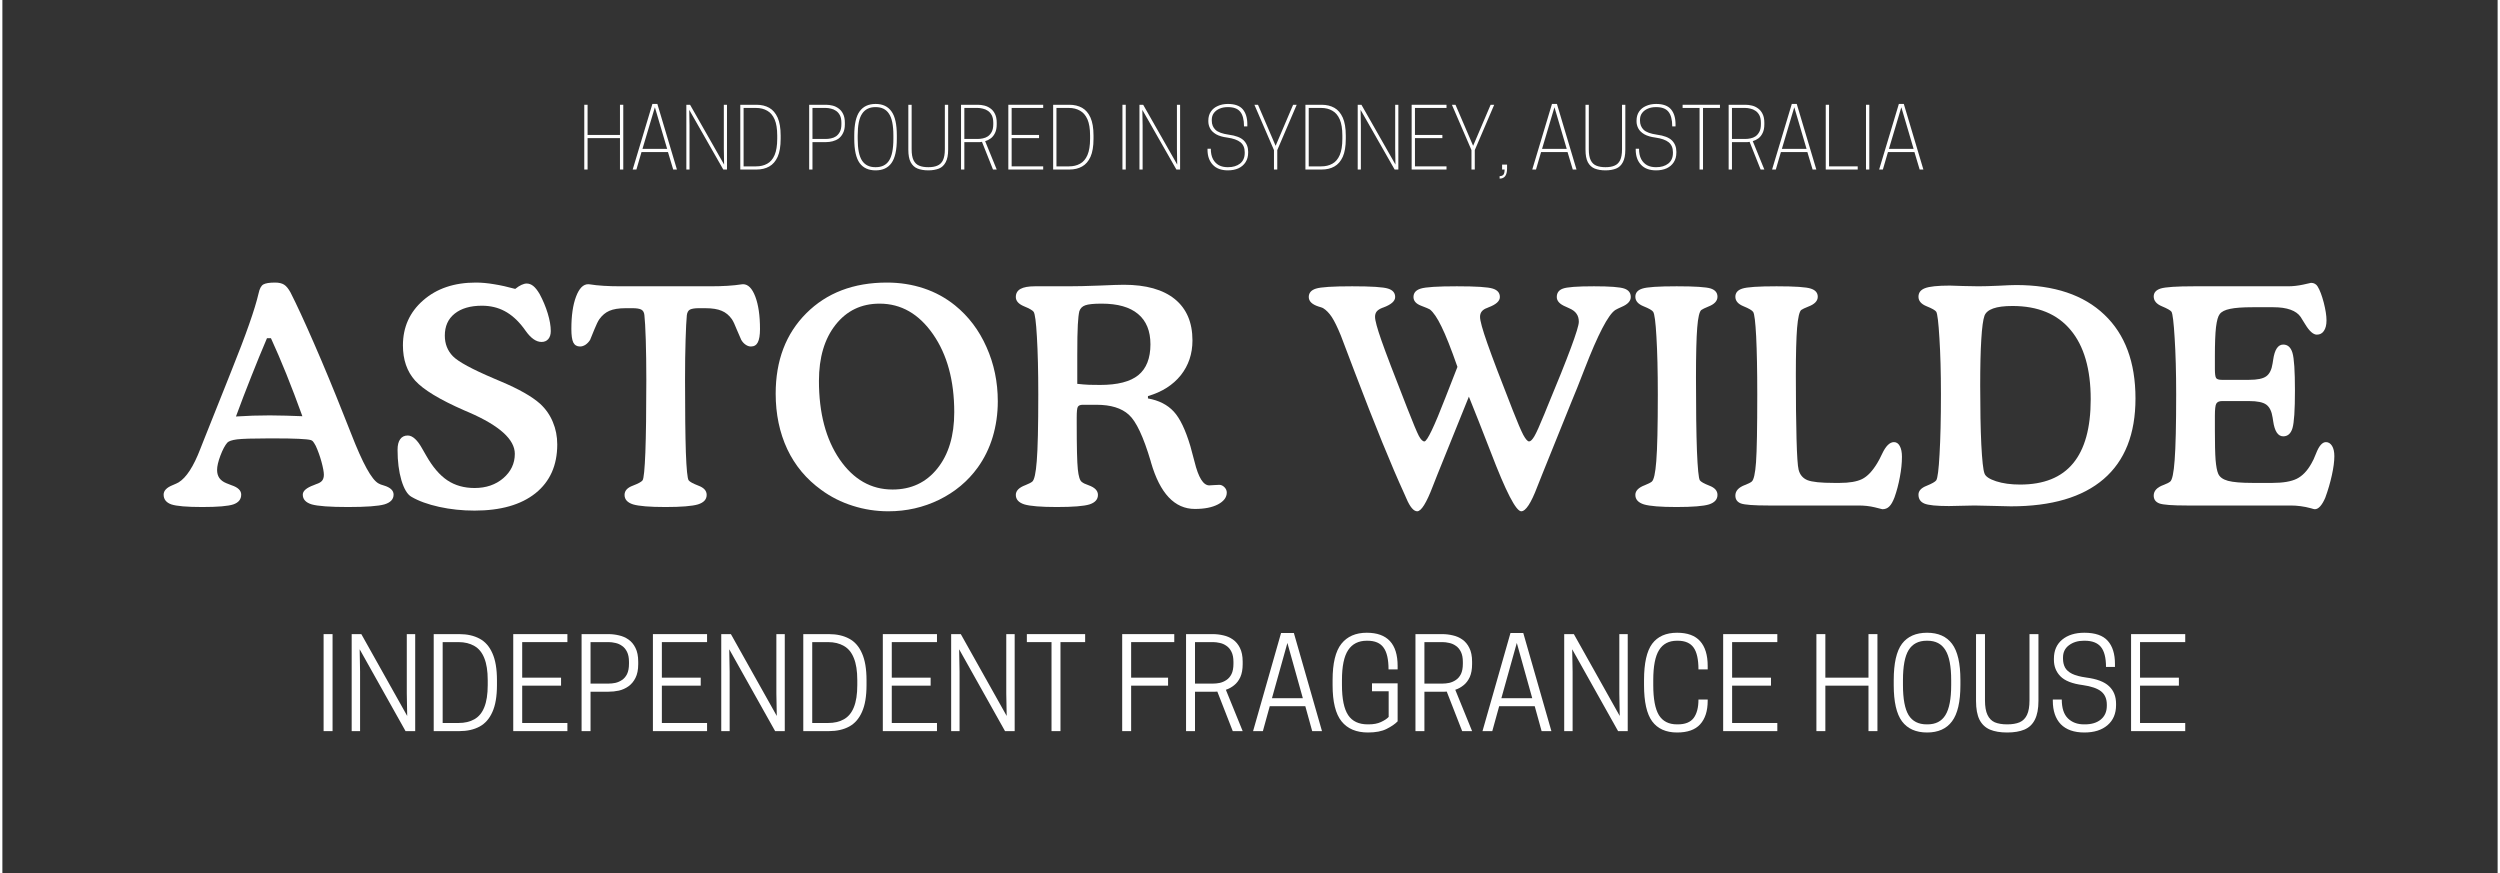 <svg version="1.0" preserveAspectRatio="xMidYMid meet" height="132" viewBox="0 0 282.96 99" zoomAndPan="magnify" width="378" xmlns:xlink="http://www.w3.org/1999/xlink" xmlns="http://www.w3.org/2000/svg"><rect x="0" y="0" width="282.96" height="99" fill="#333333" stroke="none"/><defs><g></g></defs><g fill-opacity="1" fill="#ffffff"><g transform="translate(18.582, 57.324)"><g><path d="M 15.438 -10.125 C 14.82 -11.832 14.219 -13.422 13.625 -14.891 C 13.031 -16.367 12.445 -17.727 11.875 -18.969 L 11.422 -18.969 C 10.816 -17.551 10.223 -16.102 9.641 -14.625 C 9.055 -13.156 8.477 -11.645 7.906 -10.094 C 8.539 -10.133 9.172 -10.164 9.797 -10.188 C 10.43 -10.207 11.078 -10.219 11.734 -10.219 C 12.359 -10.219 12.984 -10.207 13.609 -10.188 C 14.234 -10.176 14.844 -10.156 15.438 -10.125 Z M 6.766 -13.703 C 6.898 -14.055 7.102 -14.566 7.375 -15.234 C 9.039 -19.367 10.07 -22.305 10.469 -24.047 C 10.582 -24.578 10.758 -24.914 11 -25.062 C 11.25 -25.207 11.695 -25.281 12.344 -25.281 C 12.77 -25.281 13.109 -25.203 13.359 -25.047 C 13.609 -24.891 13.852 -24.594 14.094 -24.156 C 14.758 -22.852 15.645 -20.938 16.75 -18.406 C 17.852 -15.883 18.988 -13.145 20.156 -10.188 C 20.352 -9.695 20.625 -9.016 20.969 -8.141 C 22.27 -4.785 23.305 -2.906 24.078 -2.5 C 24.191 -2.426 24.395 -2.348 24.688 -2.266 C 25.414 -2.047 25.781 -1.703 25.781 -1.234 C 25.781 -0.703 25.43 -0.332 24.734 -0.125 C 24.047 0.07 22.672 0.172 20.609 0.172 C 18.555 0.172 17.188 0.07 16.5 -0.125 C 15.82 -0.332 15.484 -0.703 15.484 -1.234 C 15.484 -1.648 15.898 -2.008 16.734 -2.312 C 16.859 -2.352 16.945 -2.391 17 -2.422 C 17.32 -2.523 17.547 -2.656 17.672 -2.812 C 17.805 -2.977 17.875 -3.203 17.875 -3.484 C 17.875 -3.797 17.785 -4.281 17.609 -4.938 C 17.43 -5.594 17.211 -6.203 16.953 -6.766 C 16.805 -7.035 16.695 -7.207 16.625 -7.281 C 16.551 -7.352 16.473 -7.398 16.391 -7.422 C 16.172 -7.484 15.711 -7.531 15.016 -7.562 C 14.316 -7.594 13.438 -7.609 12.375 -7.609 L 11.531 -7.609 C 9.781 -7.609 8.613 -7.57 8.031 -7.5 C 7.457 -7.426 7.086 -7.301 6.922 -7.125 C 6.66 -6.82 6.398 -6.332 6.141 -5.656 C 5.891 -4.988 5.766 -4.445 5.766 -4.031 C 5.766 -3.676 5.848 -3.375 6.016 -3.125 C 6.191 -2.875 6.457 -2.676 6.812 -2.531 C 6.957 -2.469 7.156 -2.391 7.406 -2.297 C 8.133 -2.055 8.5 -1.703 8.5 -1.234 C 8.5 -0.703 8.203 -0.332 7.609 -0.125 C 7.023 0.07 5.852 0.172 4.094 0.172 C 2.332 0.172 1.16 0.07 0.578 -0.125 C -0.004 -0.332 -0.297 -0.703 -0.297 -1.234 C -0.297 -1.68 0.047 -2.039 0.734 -2.312 C 1.035 -2.438 1.258 -2.539 1.406 -2.625 C 2.281 -3.164 3.098 -4.426 3.859 -6.406 C 4.023 -6.844 4.16 -7.188 4.266 -7.438 Z M 6.766 -13.703"></path></g></g></g><g fill-opacity="1" fill="#ffffff"><g transform="translate(43.86, 57.324)"><g><path d="M 14.297 -24.562 C 14.555 -24.77 14.789 -24.922 15 -25.016 C 15.219 -25.117 15.414 -25.172 15.594 -25.172 C 15.863 -25.172 16.113 -25.078 16.344 -24.891 C 16.57 -24.711 16.812 -24.41 17.062 -23.984 C 17.445 -23.273 17.754 -22.539 17.984 -21.781 C 18.211 -21.031 18.328 -20.363 18.328 -19.781 C 18.328 -19.395 18.234 -19.094 18.047 -18.875 C 17.859 -18.656 17.602 -18.547 17.281 -18.547 C 16.676 -18.547 16.078 -18.961 15.484 -19.797 C 15.391 -19.93 15.305 -20.047 15.234 -20.141 C 14.578 -21.004 13.863 -21.641 13.094 -22.047 C 12.332 -22.453 11.473 -22.656 10.516 -22.656 C 9.203 -22.656 8.172 -22.352 7.422 -21.75 C 6.68 -21.156 6.312 -20.328 6.312 -19.266 C 6.312 -18.336 6.617 -17.555 7.234 -16.922 C 7.848 -16.297 9.406 -15.453 11.906 -14.391 C 12.062 -14.328 12.305 -14.223 12.641 -14.078 C 14.703 -13.211 16.195 -12.363 17.125 -11.531 C 17.758 -10.945 18.238 -10.258 18.562 -9.469 C 18.895 -8.688 19.062 -7.836 19.062 -6.922 C 19.062 -4.555 18.238 -2.711 16.594 -1.391 C 14.945 -0.078 12.645 0.578 9.688 0.578 C 8.289 0.578 6.953 0.438 5.672 0.156 C 4.398 -0.125 3.352 -0.504 2.531 -0.984 C 2.07 -1.242 1.691 -1.867 1.391 -2.859 C 1.098 -3.859 0.953 -5.008 0.953 -6.312 C 0.953 -6.844 1.051 -7.242 1.25 -7.516 C 1.445 -7.797 1.734 -7.938 2.109 -7.938 C 2.66 -7.938 3.219 -7.422 3.781 -6.391 C 3.957 -6.066 4.098 -5.82 4.203 -5.656 C 4.93 -4.375 5.727 -3.441 6.594 -2.859 C 7.469 -2.273 8.5 -1.984 9.688 -1.984 C 10.988 -1.984 12.07 -2.352 12.938 -3.094 C 13.812 -3.844 14.25 -4.766 14.25 -5.859 C 14.25 -7.484 12.523 -9.047 9.078 -10.547 C 8.848 -10.641 8.664 -10.719 8.531 -10.781 C 5.727 -12.008 3.863 -13.141 2.938 -14.172 C 2.02 -15.203 1.562 -16.531 1.562 -18.156 C 1.562 -20.227 2.328 -21.93 3.859 -23.266 C 5.391 -24.609 7.379 -25.281 9.828 -25.281 C 10.473 -25.281 11.16 -25.219 11.891 -25.094 C 12.629 -24.977 13.43 -24.801 14.297 -24.562 Z M 14.297 -24.562"></path></g></g></g><g fill-opacity="1" fill="#ffffff"><g transform="translate(63.976, 57.324)"><g><path d="M 16.344 -24.859 C 17.738 -24.859 18.906 -24.93 19.844 -25.078 C 19.938 -25.086 19.992 -25.094 20.016 -25.094 C 20.586 -25.094 21.051 -24.625 21.406 -23.688 C 21.758 -22.758 21.938 -21.535 21.938 -20.016 C 21.938 -19.316 21.852 -18.812 21.688 -18.5 C 21.531 -18.188 21.27 -18.031 20.906 -18.031 C 20.707 -18.031 20.508 -18.098 20.312 -18.234 C 20.113 -18.367 19.945 -18.551 19.812 -18.781 C 19.688 -19.039 19.516 -19.438 19.297 -19.969 C 19.086 -20.508 18.906 -20.895 18.75 -21.125 C 18.438 -21.57 18.051 -21.891 17.594 -22.078 C 17.145 -22.273 16.52 -22.375 15.719 -22.375 L 15 -22.375 C 14.539 -22.375 14.207 -22.32 14 -22.219 C 13.801 -22.113 13.68 -21.898 13.641 -21.578 C 13.586 -21.023 13.539 -20.098 13.5 -18.797 C 13.457 -17.504 13.438 -15.988 13.438 -14.25 C 13.438 -10.664 13.469 -7.922 13.531 -6.016 C 13.602 -4.117 13.707 -3.066 13.844 -2.859 C 13.969 -2.691 14.336 -2.488 14.953 -2.25 C 15.578 -2.02 15.891 -1.672 15.891 -1.203 C 15.891 -0.691 15.562 -0.332 14.906 -0.125 C 14.25 0.07 13.02 0.172 11.219 0.172 C 9.426 0.172 8.203 0.07 7.547 -0.125 C 6.898 -0.332 6.578 -0.691 6.578 -1.203 C 6.578 -1.672 6.891 -2.02 7.516 -2.25 C 8.141 -2.488 8.508 -2.691 8.625 -2.859 C 8.758 -3.066 8.863 -4.117 8.938 -6.016 C 9.008 -7.922 9.047 -10.664 9.047 -14.25 C 9.047 -15.988 9.023 -17.508 8.984 -18.812 C 8.941 -20.125 8.891 -21.051 8.828 -21.594 C 8.797 -21.906 8.676 -22.113 8.469 -22.219 C 8.27 -22.32 7.941 -22.375 7.484 -22.375 L 6.719 -22.375 C 5.926 -22.375 5.305 -22.273 4.859 -22.078 C 4.422 -21.891 4.039 -21.57 3.719 -21.125 C 3.562 -20.895 3.375 -20.508 3.156 -19.969 C 2.945 -19.438 2.785 -19.039 2.672 -18.781 C 2.535 -18.562 2.363 -18.379 2.156 -18.234 C 1.945 -18.098 1.738 -18.031 1.531 -18.031 C 1.176 -18.031 0.922 -18.18 0.766 -18.484 C 0.617 -18.797 0.547 -19.305 0.547 -20.016 C 0.547 -21.535 0.723 -22.758 1.078 -23.688 C 1.43 -24.625 1.891 -25.094 2.453 -25.094 C 2.484 -25.094 2.547 -25.086 2.641 -25.078 C 3.555 -24.93 4.711 -24.859 6.109 -24.859 Z M 16.344 -24.859"></path></g></g></g><g fill-opacity="1" fill="#ffffff"><g transform="translate(86.489, 57.324)"><g><path d="M 21.453 -10.578 C 21.453 -14.172 20.648 -17.117 19.047 -19.422 C 17.441 -21.734 15.422 -22.891 12.984 -22.891 C 10.922 -22.891 9.258 -22.094 8 -20.5 C 6.738 -18.906 6.109 -16.781 6.109 -14.125 C 6.109 -10.488 6.891 -7.523 8.453 -5.234 C 10.023 -2.953 12.023 -1.812 14.453 -1.812 C 16.566 -1.812 18.258 -2.602 19.531 -4.188 C 20.812 -5.781 21.453 -7.91 21.453 -10.578 Z M 13.984 0.656 C 12.578 0.656 11.227 0.445 9.938 0.031 C 8.645 -0.375 7.457 -0.973 6.375 -1.766 C 4.688 -2.984 3.398 -4.523 2.516 -6.391 C 1.641 -8.266 1.203 -10.363 1.203 -12.688 C 1.203 -16.445 2.359 -19.484 4.672 -21.797 C 6.992 -24.117 10.039 -25.281 13.812 -25.281 C 15.289 -25.281 16.688 -25.062 18 -24.625 C 19.312 -24.188 20.492 -23.539 21.547 -22.688 C 23.078 -21.445 24.266 -19.875 25.109 -17.969 C 25.961 -16.07 26.391 -14.02 26.391 -11.812 C 26.391 -10.395 26.195 -9.047 25.812 -7.766 C 25.426 -6.492 24.859 -5.336 24.109 -4.297 C 22.992 -2.754 21.539 -1.539 19.75 -0.656 C 17.957 0.219 16.035 0.656 13.984 0.656 Z M 13.984 0.656"></path></g></g></g><g fill-opacity="1" fill="#ffffff"><g transform="translate(114.049, 57.324)"><g><path d="M 7.844 -13.797 C 8.312 -13.742 8.758 -13.707 9.188 -13.688 C 9.625 -13.676 10.039 -13.672 10.438 -13.672 C 12.406 -13.672 13.848 -14.039 14.766 -14.781 C 15.68 -15.531 16.141 -16.695 16.141 -18.281 C 16.141 -19.789 15.672 -20.938 14.734 -21.719 C 13.805 -22.5 12.43 -22.891 10.609 -22.891 C 9.711 -22.891 9.094 -22.828 8.75 -22.703 C 8.414 -22.586 8.191 -22.363 8.078 -22.031 C 8.004 -21.727 7.945 -21.219 7.906 -20.5 C 7.863 -19.789 7.844 -18.629 7.844 -17.016 Z M 15.859 -12.406 L 15.859 -12.141 C 17.098 -11.922 18.07 -11.426 18.781 -10.656 C 19.488 -9.895 20.117 -8.582 20.672 -6.719 C 20.797 -6.289 20.953 -5.707 21.141 -4.969 C 21.578 -3.176 22.133 -2.281 22.812 -2.281 C 22.895 -2.281 23.062 -2.289 23.312 -2.312 C 23.562 -2.332 23.773 -2.344 23.953 -2.344 C 24.16 -2.344 24.352 -2.254 24.531 -2.078 C 24.707 -1.898 24.797 -1.695 24.797 -1.469 C 24.797 -0.926 24.461 -0.477 23.797 -0.125 C 23.141 0.219 22.27 0.391 21.188 0.391 C 18.883 0.391 17.223 -1.367 16.203 -4.891 L 16.172 -5.016 C 15.348 -7.797 14.52 -9.555 13.688 -10.297 C 12.863 -11.047 11.645 -11.422 10.031 -11.422 L 8.453 -11.422 C 8.18 -11.422 8 -11.344 7.906 -11.188 C 7.82 -11.039 7.781 -10.645 7.781 -10 L 7.781 -9.312 C 7.781 -6.664 7.82 -4.93 7.906 -4.109 C 7.988 -3.297 8.141 -2.816 8.359 -2.672 C 8.504 -2.547 8.758 -2.422 9.125 -2.297 C 9.832 -2.047 10.188 -1.68 10.188 -1.203 C 10.188 -0.691 9.867 -0.332 9.234 -0.125 C 8.609 0.07 7.375 0.172 5.531 0.172 C 3.727 0.172 2.5 0.07 1.844 -0.125 C 1.195 -0.332 0.875 -0.691 0.875 -1.203 C 0.875 -1.672 1.238 -2.039 1.969 -2.312 C 2.332 -2.457 2.586 -2.586 2.734 -2.703 C 2.973 -2.891 3.145 -3.672 3.25 -5.047 C 3.363 -6.422 3.422 -8.938 3.422 -12.594 C 3.422 -15.258 3.367 -17.438 3.266 -19.125 C 3.172 -20.812 3.047 -21.758 2.891 -21.969 C 2.773 -22.133 2.41 -22.344 1.797 -22.594 C 1.18 -22.852 0.875 -23.203 0.875 -23.641 C 0.875 -24.055 1.051 -24.363 1.406 -24.562 C 1.758 -24.758 2.301 -24.859 3.031 -24.859 L 6.828 -24.859 C 7.734 -24.859 8.891 -24.883 10.297 -24.938 C 11.703 -25 12.645 -25.031 13.125 -25.031 C 15.645 -25.031 17.57 -24.488 18.906 -23.406 C 20.238 -22.32 20.906 -20.758 20.906 -18.719 C 20.906 -17.195 20.461 -15.879 19.578 -14.766 C 18.691 -13.66 17.453 -12.875 15.859 -12.406 Z M 15.859 -12.406"></path></g></g></g><g fill-opacity="1" fill="#ffffff"><g transform="translate(138.91, 57.324)"><g></g></g></g><g fill-opacity="1" fill="#ffffff"><g transform="translate(148.535, 57.324)"><g><path d="M 16.469 -15.719 C 15.738 -17.812 15.133 -19.336 14.656 -20.297 C 14.188 -21.266 13.75 -21.91 13.344 -22.234 C 13.25 -22.297 12.914 -22.438 12.344 -22.656 C 11.77 -22.875 11.484 -23.203 11.484 -23.641 C 11.484 -24.109 11.754 -24.426 12.297 -24.594 C 12.836 -24.77 14.207 -24.859 16.406 -24.859 C 18.594 -24.859 19.953 -24.77 20.484 -24.594 C 21.016 -24.426 21.281 -24.109 21.281 -23.641 C 21.281 -23.18 20.848 -22.789 19.984 -22.469 C 19.93 -22.445 19.883 -22.426 19.844 -22.406 C 19.57 -22.312 19.367 -22.18 19.234 -22.016 C 19.098 -21.848 19.031 -21.641 19.031 -21.391 C 19.031 -20.961 19.305 -19.961 19.859 -18.391 C 20.41 -16.816 21.375 -14.281 22.75 -10.781 C 23.281 -9.426 23.676 -8.5 23.938 -8 C 24.207 -7.508 24.426 -7.266 24.594 -7.266 C 24.758 -7.266 24.957 -7.457 25.188 -7.844 C 25.414 -8.227 25.797 -9.07 26.328 -10.375 L 26.625 -11.109 C 29.031 -16.879 30.234 -20.117 30.234 -20.828 C 30.234 -21.203 30.145 -21.508 29.969 -21.75 C 29.801 -22 29.52 -22.207 29.125 -22.375 C 29.039 -22.414 28.914 -22.473 28.75 -22.547 C 28.07 -22.828 27.734 -23.191 27.734 -23.641 C 27.734 -24.109 27.961 -24.426 28.422 -24.594 C 28.879 -24.77 30.055 -24.859 31.953 -24.859 C 33.773 -24.859 34.926 -24.77 35.406 -24.594 C 35.883 -24.426 36.125 -24.109 36.125 -23.641 C 36.125 -23.191 35.785 -22.82 35.109 -22.531 C 34.773 -22.383 34.531 -22.266 34.375 -22.172 C 33.57 -21.648 32.406 -19.41 30.875 -15.453 C 30.281 -13.91 29.797 -12.695 29.422 -11.812 L 26.125 -3.641 C 25.977 -3.273 25.773 -2.766 25.516 -2.109 C 24.816 -0.266 24.211 0.656 23.703 0.656 C 23.109 0.656 21.957 -1.578 20.25 -6.047 C 19.25 -8.629 18.422 -10.727 17.766 -12.344 L 14.188 -3.484 C 14.062 -3.172 13.891 -2.734 13.672 -2.172 C 12.953 -0.285 12.363 0.656 11.906 0.656 C 11.5 0.656 11.086 0.164 10.672 -0.812 C 10.578 -1.051 10.5 -1.227 10.438 -1.344 C 8.969 -4.551 7.098 -9.141 4.828 -15.109 C 4.117 -16.984 3.594 -18.367 3.25 -19.266 C 2.863 -20.211 2.52 -20.914 2.219 -21.375 C 1.914 -21.832 1.582 -22.172 1.219 -22.391 C 1.113 -22.441 0.945 -22.5 0.719 -22.562 C -0.02 -22.801 -0.391 -23.16 -0.391 -23.641 C -0.391 -24.109 -0.117 -24.426 0.422 -24.594 C 0.961 -24.77 2.332 -24.859 4.531 -24.859 C 6.719 -24.859 8.078 -24.77 8.609 -24.594 C 9.141 -24.426 9.406 -24.109 9.406 -23.641 C 9.406 -23.18 8.957 -22.785 8.062 -22.453 L 7.969 -22.422 C 7.664 -22.305 7.445 -22.164 7.312 -22 C 7.188 -21.844 7.125 -21.641 7.125 -21.391 C 7.125 -20.992 7.363 -20.109 7.844 -18.734 C 8.32 -17.367 9.301 -14.801 10.781 -11.031 C 11.438 -9.352 11.875 -8.305 12.094 -7.891 C 12.32 -7.473 12.531 -7.266 12.719 -7.266 C 13.031 -7.266 13.832 -8.938 15.125 -12.281 C 15.676 -13.707 16.125 -14.852 16.469 -15.719 Z M 16.469 -15.719"></path></g></g></g><g fill-opacity="1" fill="#ffffff"><g transform="translate(184.304, 57.324)"><g><path d="M 3.422 -12.594 C 3.422 -15.258 3.367 -17.438 3.266 -19.125 C 3.172 -20.812 3.047 -21.758 2.891 -21.969 C 2.785 -22.133 2.422 -22.344 1.797 -22.594 C 1.18 -22.844 0.875 -23.203 0.875 -23.672 C 0.875 -24.117 1.133 -24.426 1.656 -24.594 C 2.176 -24.77 3.477 -24.859 5.562 -24.859 C 7.625 -24.859 8.91 -24.773 9.422 -24.609 C 9.93 -24.441 10.188 -24.129 10.188 -23.672 C 10.188 -23.191 9.832 -22.816 9.125 -22.547 C 8.758 -22.398 8.504 -22.273 8.359 -22.172 C 8.141 -22.004 7.984 -21.336 7.891 -20.172 C 7.797 -19.016 7.75 -17.117 7.75 -14.484 C 7.75 -10.961 7.785 -8.195 7.859 -6.188 C 7.941 -4.188 8.051 -3.078 8.188 -2.859 C 8.301 -2.691 8.66 -2.488 9.266 -2.25 C 9.879 -2.02 10.188 -1.672 10.188 -1.203 C 10.188 -0.691 9.867 -0.332 9.234 -0.125 C 8.609 0.07 7.375 0.172 5.531 0.172 C 3.727 0.172 2.5 0.07 1.844 -0.125 C 1.195 -0.332 0.875 -0.691 0.875 -1.203 C 0.875 -1.672 1.238 -2.039 1.969 -2.312 C 2.332 -2.457 2.586 -2.586 2.734 -2.703 C 2.973 -2.891 3.145 -3.672 3.25 -5.047 C 3.363 -6.422 3.422 -8.938 3.422 -12.594 Z M 3.422 -12.594"></path></g></g></g><g fill-opacity="1" fill="#ffffff"><g transform="translate(195.395, 57.324)"><g><path d="M 12.953 -2.562 C 14.055 -2.562 14.906 -2.707 15.5 -3 C 16.102 -3.301 16.676 -3.906 17.219 -4.812 C 17.375 -5.062 17.555 -5.41 17.766 -5.859 C 18.18 -6.742 18.629 -7.188 19.109 -7.188 C 19.391 -7.188 19.609 -7.039 19.766 -6.75 C 19.93 -6.457 20.016 -6.051 20.016 -5.531 C 20.016 -4.82 19.938 -4.055 19.781 -3.234 C 19.633 -2.422 19.43 -1.648 19.172 -0.922 C 18.984 -0.43 18.785 -0.086 18.578 0.109 C 18.379 0.316 18.117 0.422 17.797 0.422 C 17.797 0.422 17.504 0.348 16.922 0.203 C 16.348 0.066 15.734 0 15.078 0 L 4.875 0 C 3.219 0 2.176 -0.078 1.75 -0.234 C 1.332 -0.398 1.125 -0.695 1.125 -1.125 C 1.125 -1.656 1.488 -2.055 2.219 -2.328 C 2.57 -2.461 2.82 -2.586 2.969 -2.703 C 3.207 -2.879 3.375 -3.613 3.469 -4.906 C 3.562 -6.195 3.609 -8.758 3.609 -12.594 C 3.609 -15.32 3.566 -17.516 3.484 -19.172 C 3.398 -20.828 3.285 -21.754 3.141 -21.953 C 3.023 -22.129 2.66 -22.344 2.047 -22.594 C 1.43 -22.844 1.125 -23.203 1.125 -23.672 C 1.125 -24.117 1.383 -24.426 1.906 -24.594 C 2.426 -24.77 3.723 -24.859 5.797 -24.859 C 7.879 -24.859 9.176 -24.77 9.688 -24.594 C 10.207 -24.426 10.469 -24.117 10.469 -23.672 C 10.469 -23.191 10.102 -22.816 9.375 -22.547 C 9 -22.398 8.738 -22.273 8.594 -22.172 C 8.383 -21.992 8.227 -21.316 8.125 -20.141 C 8.031 -18.973 7.984 -17.195 7.984 -14.812 C 7.984 -11.863 8.008 -9.438 8.062 -7.531 C 8.113 -5.633 8.191 -4.477 8.297 -4.062 C 8.441 -3.488 8.773 -3.094 9.297 -2.875 C 9.828 -2.664 10.832 -2.562 12.312 -2.562 Z M 12.953 -2.562"></path></g></g></g><g fill-opacity="1" fill="#ffffff"><g transform="translate(216.41, 57.324)"><g><path d="M 4.328 0.062 C 2.922 0.062 1.992 -0.031 1.547 -0.219 C 1.098 -0.406 0.875 -0.742 0.875 -1.234 C 0.875 -1.66 1.18 -1.992 1.797 -2.234 C 2.41 -2.484 2.773 -2.691 2.891 -2.859 C 3.047 -3.098 3.172 -4.086 3.266 -5.828 C 3.367 -7.578 3.422 -9.832 3.422 -12.594 C 3.422 -15.094 3.363 -17.223 3.25 -18.984 C 3.145 -20.754 3.023 -21.75 2.891 -21.969 C 2.785 -22.133 2.422 -22.344 1.797 -22.594 C 1.18 -22.844 0.875 -23.203 0.875 -23.672 C 0.875 -24.129 1.117 -24.453 1.609 -24.641 C 2.098 -24.836 3.039 -24.938 4.438 -24.938 C 4.695 -24.938 5.188 -24.922 5.906 -24.891 C 6.633 -24.867 7.223 -24.859 7.672 -24.859 C 8.242 -24.859 9.004 -24.879 9.953 -24.922 C 10.898 -24.973 11.562 -25 11.938 -25 C 16.27 -25 19.609 -23.879 21.953 -21.641 C 24.305 -19.41 25.484 -16.242 25.484 -12.141 C 25.484 -8.117 24.281 -5.07 21.875 -3 C 19.477 -0.938 15.973 0.094 11.359 0.094 C 10.973 0.094 10.316 0.078 9.391 0.047 C 8.473 0.016 7.754 0 7.234 0 C 6.898 0 6.41 0.008 5.766 0.031 C 5.129 0.051 4.648 0.062 4.328 0.062 Z M 20.406 -12.047 C 20.406 -15.473 19.645 -18.094 18.125 -19.906 C 16.613 -21.719 14.414 -22.625 11.531 -22.625 C 10.594 -22.625 9.863 -22.531 9.344 -22.344 C 8.82 -22.156 8.492 -21.879 8.359 -21.516 C 8.203 -21.086 8.082 -20.203 8 -18.859 C 7.914 -17.523 7.875 -15.766 7.875 -13.578 C 7.875 -10.941 7.914 -8.723 8 -6.922 C 8.094 -5.117 8.211 -4.023 8.359 -3.641 C 8.473 -3.297 8.91 -3 9.672 -2.75 C 10.441 -2.5 11.352 -2.375 12.406 -2.375 C 15.082 -2.375 17.082 -3.176 18.406 -4.781 C 19.738 -6.383 20.406 -8.805 20.406 -12.047 Z M 20.406 -12.047"></path></g></g></g><g fill-opacity="1" fill="#ffffff"><g transform="translate(243.086, 57.324)"><g><path d="M 4.641 0 C 2.984 0 1.941 -0.078 1.516 -0.234 C 1.086 -0.398 0.875 -0.695 0.875 -1.125 C 0.875 -1.656 1.242 -2.055 1.984 -2.328 C 2.336 -2.461 2.586 -2.586 2.734 -2.703 C 2.973 -2.879 3.145 -3.695 3.25 -5.156 C 3.363 -6.625 3.422 -9.102 3.422 -12.594 C 3.422 -15.094 3.363 -17.223 3.25 -18.984 C 3.145 -20.754 3.023 -21.75 2.891 -21.969 C 2.785 -22.125 2.422 -22.332 1.797 -22.594 C 1.18 -22.852 0.875 -23.223 0.875 -23.703 C 0.875 -24.141 1.141 -24.441 1.672 -24.609 C 2.211 -24.773 3.477 -24.859 5.469 -24.859 L 16.109 -24.859 C 16.66 -24.859 17.227 -24.922 17.812 -25.047 C 18.395 -25.18 18.695 -25.25 18.719 -25.25 C 18.883 -25.25 19.031 -25.211 19.156 -25.141 C 19.289 -25.066 19.395 -24.961 19.469 -24.828 C 19.719 -24.422 19.945 -23.816 20.156 -23.016 C 20.363 -22.211 20.469 -21.535 20.469 -20.984 C 20.469 -20.473 20.367 -20.078 20.172 -19.797 C 19.984 -19.516 19.719 -19.375 19.375 -19.375 C 18.969 -19.375 18.523 -19.77 18.047 -20.562 C 17.836 -20.906 17.664 -21.18 17.531 -21.391 C 17.289 -21.742 16.91 -22.016 16.391 -22.203 C 15.867 -22.391 15.223 -22.484 14.453 -22.484 L 12.078 -22.484 C 10.953 -22.484 10.102 -22.422 9.531 -22.297 C 8.957 -22.18 8.566 -21.984 8.359 -21.703 C 8.172 -21.473 8.031 -20.977 7.938 -20.219 C 7.852 -19.469 7.812 -18.359 7.812 -16.891 L 7.812 -15.484 C 7.812 -14.93 7.859 -14.586 7.953 -14.453 C 8.047 -14.316 8.258 -14.25 8.594 -14.25 L 11.688 -14.25 C 12.625 -14.25 13.273 -14.383 13.641 -14.656 C 14.016 -14.926 14.254 -15.414 14.359 -16.125 C 14.367 -16.207 14.391 -16.344 14.422 -16.531 C 14.586 -17.676 14.969 -18.25 15.562 -18.25 C 16.07 -18.25 16.422 -17.938 16.609 -17.312 C 16.797 -16.688 16.891 -15.258 16.891 -13.031 C 16.891 -10.812 16.797 -9.391 16.609 -8.766 C 16.422 -8.148 16.07 -7.844 15.562 -7.844 C 14.969 -7.844 14.586 -8.414 14.422 -9.562 C 14.398 -9.727 14.379 -9.863 14.359 -9.969 C 14.254 -10.676 14.016 -11.164 13.641 -11.438 C 13.273 -11.707 12.625 -11.844 11.688 -11.844 L 8.625 -11.844 C 8.301 -11.844 8.082 -11.742 7.969 -11.547 C 7.863 -11.359 7.812 -10.895 7.812 -10.156 L 7.812 -8.531 C 7.812 -7.02 7.836 -5.898 7.891 -5.172 C 7.953 -4.441 8.051 -3.922 8.188 -3.609 C 8.344 -3.234 8.711 -2.961 9.297 -2.797 C 9.891 -2.641 10.816 -2.562 12.078 -2.562 L 14.328 -2.562 C 15.535 -2.562 16.457 -2.719 17.094 -3.031 C 17.727 -3.344 18.281 -3.914 18.75 -4.75 C 18.906 -5 19.082 -5.379 19.281 -5.891 C 19.613 -6.754 19.988 -7.188 20.406 -7.188 C 20.688 -7.188 20.914 -7.047 21.094 -6.766 C 21.27 -6.484 21.359 -6.094 21.359 -5.594 C 21.359 -5.008 21.266 -4.289 21.078 -3.438 C 20.891 -2.582 20.641 -1.727 20.328 -0.875 C 20.148 -0.457 19.961 -0.141 19.766 0.078 C 19.566 0.305 19.359 0.422 19.141 0.422 C 19.078 0.422 18.93 0.383 18.703 0.312 C 17.93 0.102 17.164 0 16.406 0 Z M 4.641 0"></path></g></g></g><g fill-opacity="1" fill="#ffffff"><g transform="translate(35.317, 82.909)"><g><path d="M 2.125 -11 L 2.125 0 L 1.109 0 L 1.109 -11 Z M 2.125 -11"></path></g></g></g><g fill-opacity="1" fill="#ffffff"><g transform="translate(38.563, 82.909)"><g><path d="M 8.25 -11 L 8.25 0 L 7.156 0 L 1.953 -9.281 L 2 -6.734 L 2 0 L 1.047 0 L 1.047 -11 L 2.141 -11 L 7.344 -1.719 L 7.297 -4.281 L 7.297 -11 Z M 8.25 -11"></path></g></g></g><g fill-opacity="1" fill="#ffffff"><g transform="translate(47.866, 82.909)"><g><path d="M 8.219 -5.219 C 8.219 -3.945 8.047 -2.93 7.703 -2.172 C 7.367 -1.41 6.883 -0.859 6.25 -0.516 C 5.613 -0.172 4.848 0 3.953 0 L 1.047 0 L 1.047 -11 L 3.953 -11 C 4.848 -11 5.613 -10.828 6.25 -10.484 C 6.883 -10.148 7.367 -9.598 7.703 -8.828 C 8.047 -8.066 8.219 -7.051 8.219 -5.781 Z M 2.062 -0.922 L 3.859 -0.922 C 4.566 -0.922 5.164 -1.062 5.656 -1.344 C 6.156 -1.625 6.531 -2.078 6.781 -2.703 C 7.039 -3.336 7.172 -4.176 7.172 -5.219 L 7.172 -5.781 C 7.172 -6.82 7.039 -7.656 6.781 -8.281 C 6.531 -8.914 6.156 -9.375 5.656 -9.656 C 5.164 -9.945 4.566 -10.094 3.859 -10.094 L 2.062 -10.094 Z M 2.062 -0.922"></path></g></g></g><g fill-opacity="1" fill="#ffffff"><g transform="translate(56.885, 82.909)"><g><path d="M 1.047 -11 L 7.188 -11 L 7.188 -10.094 L 2.062 -10.094 L 2.062 -6.062 L 6.469 -6.062 L 6.469 -5.156 L 2.062 -5.156 L 2.062 -0.922 L 7.188 -0.922 L 7.188 0 L 1.047 0 Z M 1.047 -11"></path></g></g></g><g fill-opacity="1" fill="#ffffff"><g transform="translate(64.635, 82.909)"><g><path d="M 2.062 -4.469 L 2.062 0 L 1.047 0 L 1.047 -11 L 4.094 -11 C 4.488 -11 4.883 -10.953 5.281 -10.859 C 5.676 -10.773 6.035 -10.617 6.359 -10.391 C 6.691 -10.16 6.957 -9.844 7.156 -9.438 C 7.363 -9.031 7.469 -8.508 7.469 -7.875 L 7.469 -7.594 C 7.469 -6.957 7.363 -6.438 7.156 -6.031 C 6.957 -5.633 6.691 -5.316 6.359 -5.078 C 6.035 -4.848 5.676 -4.688 5.281 -4.594 C 4.883 -4.508 4.488 -4.469 4.094 -4.469 Z M 2.062 -5.391 L 4.125 -5.391 C 4.352 -5.391 4.602 -5.414 4.875 -5.469 C 5.145 -5.531 5.395 -5.641 5.625 -5.797 C 5.863 -5.953 6.055 -6.176 6.203 -6.469 C 6.348 -6.77 6.422 -7.16 6.422 -7.641 L 6.422 -7.844 C 6.422 -8.312 6.348 -8.691 6.203 -8.984 C 6.055 -9.285 5.863 -9.516 5.625 -9.672 C 5.395 -9.836 5.145 -9.945 4.875 -10 C 4.602 -10.062 4.352 -10.094 4.125 -10.094 L 2.062 -10.094 Z M 2.062 -5.391"></path></g></g></g><g fill-opacity="1" fill="#ffffff"><g transform="translate(72.723, 82.909)"><g><path d="M 1.047 -11 L 7.188 -11 L 7.188 -10.094 L 2.062 -10.094 L 2.062 -6.062 L 6.469 -6.062 L 6.469 -5.156 L 2.062 -5.156 L 2.062 -0.922 L 7.188 -0.922 L 7.188 0 L 1.047 0 Z M 1.047 -11"></path></g></g></g><g fill-opacity="1" fill="#ffffff"><g transform="translate(80.473, 82.909)"><g><path d="M 8.25 -11 L 8.25 0 L 7.156 0 L 1.953 -9.281 L 2 -6.734 L 2 0 L 1.047 0 L 1.047 -11 L 2.141 -11 L 7.344 -1.719 L 7.297 -4.281 L 7.297 -11 Z M 8.25 -11"></path></g></g></g><g fill-opacity="1" fill="#ffffff"><g transform="translate(89.775, 82.909)"><g><path d="M 8.219 -5.219 C 8.219 -3.945 8.047 -2.93 7.703 -2.172 C 7.367 -1.41 6.883 -0.859 6.25 -0.516 C 5.613 -0.172 4.848 0 3.953 0 L 1.047 0 L 1.047 -11 L 3.953 -11 C 4.848 -11 5.613 -10.828 6.25 -10.484 C 6.883 -10.148 7.367 -9.598 7.703 -8.828 C 8.047 -8.066 8.219 -7.051 8.219 -5.781 Z M 2.062 -0.922 L 3.859 -0.922 C 4.566 -0.922 5.164 -1.062 5.656 -1.344 C 6.156 -1.625 6.531 -2.078 6.781 -2.703 C 7.039 -3.336 7.172 -4.176 7.172 -5.219 L 7.172 -5.781 C 7.172 -6.82 7.039 -7.656 6.781 -8.281 C 6.531 -8.914 6.156 -9.375 5.656 -9.656 C 5.164 -9.945 4.566 -10.094 3.859 -10.094 L 2.062 -10.094 Z M 2.062 -0.922"></path></g></g></g><g fill-opacity="1" fill="#ffffff"><g transform="translate(98.795, 82.909)"><g><path d="M 1.047 -11 L 7.188 -11 L 7.188 -10.094 L 2.062 -10.094 L 2.062 -6.062 L 6.469 -6.062 L 6.469 -5.156 L 2.062 -5.156 L 2.062 -0.922 L 7.188 -0.922 L 7.188 0 L 1.047 0 Z M 1.047 -11"></path></g></g></g><g fill-opacity="1" fill="#ffffff"><g transform="translate(106.544, 82.909)"><g><path d="M 8.25 -11 L 8.25 0 L 7.156 0 L 1.953 -9.281 L 2 -6.734 L 2 0 L 1.047 0 L 1.047 -11 L 2.141 -11 L 7.344 -1.719 L 7.297 -4.281 L 7.297 -11 Z M 8.25 -11"></path></g></g></g><g fill-opacity="1" fill="#ffffff"><g transform="translate(115.847, 82.909)"><g><path d="M 4.141 -10.094 L 4.141 0 L 3.125 0 L 3.125 -10.094 L 0.328 -10.094 L 0.328 -11 L 6.938 -11 L 6.938 -10.094 Z M 4.141 -10.094"></path></g></g></g><g fill-opacity="1" fill="#ffffff"><g transform="translate(123.116, 82.909)"><g></g></g></g><g fill-opacity="1" fill="#ffffff"><g transform="translate(125.939, 82.909)"><g><path d="M 1.047 -11 L 6.953 -11 L 6.953 -10.094 L 2.062 -10.094 L 2.062 -6.062 L 6.25 -6.062 L 6.25 -5.156 L 2.062 -5.156 L 2.062 0 L 1.047 0 Z M 1.047 -11"></path></g></g></g><g fill-opacity="1" fill="#ffffff"><g transform="translate(133.181, 82.909)"><g><path d="M 2.062 -4.469 L 2.062 0 L 1.047 0 L 1.047 -11 L 4.094 -11 C 4.488 -11 4.883 -10.953 5.281 -10.859 C 5.676 -10.773 6.035 -10.617 6.359 -10.391 C 6.691 -10.16 6.957 -9.844 7.156 -9.438 C 7.363 -9.031 7.469 -8.508 7.469 -7.875 L 7.469 -7.594 C 7.469 -7.008 7.379 -6.52 7.203 -6.125 C 7.023 -5.738 6.789 -5.43 6.5 -5.203 C 6.219 -4.973 5.906 -4.801 5.562 -4.688 L 7.469 0 L 6.344 0 L 4.594 -4.484 C 4.508 -4.473 4.426 -4.469 4.344 -4.469 C 4.258 -4.469 4.176 -4.469 4.094 -4.469 Z M 2.062 -5.391 L 4.125 -5.391 C 4.352 -5.391 4.602 -5.414 4.875 -5.469 C 5.145 -5.531 5.395 -5.641 5.625 -5.797 C 5.863 -5.953 6.055 -6.176 6.203 -6.469 C 6.348 -6.77 6.422 -7.16 6.422 -7.641 L 6.422 -7.844 C 6.422 -8.312 6.348 -8.691 6.203 -8.984 C 6.055 -9.285 5.863 -9.516 5.625 -9.672 C 5.395 -9.836 5.145 -9.945 4.875 -10 C 4.602 -10.062 4.352 -10.094 4.125 -10.094 L 2.062 -10.094 Z M 2.062 -5.391"></path></g></g></g><g fill-opacity="1" fill="#ffffff"><g transform="translate(141.424, 82.909)"><g><path d="M 3.578 -11.125 L 5.031 -11.125 L 8.219 0 L 7.109 0 L 6.328 -2.828 L 2.297 -2.828 L 1.516 0 L 0.406 0 Z M 4.297 -10 L 2.547 -3.734 L 6.047 -3.734 Z M 4.297 -10"></path></g></g></g><g fill-opacity="1" fill="#ffffff"><g transform="translate(150.049, 82.909)"><g><path d="M 4.812 0.156 C 3.488 0.156 2.488 -0.266 1.812 -1.109 C 1.133 -1.953 0.797 -3.32 0.797 -5.219 L 0.797 -5.781 C 0.797 -7.695 1.129 -9.07 1.797 -9.906 C 2.461 -10.738 3.422 -11.156 4.672 -11.156 C 7.004 -11.156 8.172 -9.898 8.172 -7.391 L 8.172 -7 L 7.141 -7 C 7.141 -8.133 6.953 -8.957 6.578 -9.469 C 6.211 -9.988 5.602 -10.25 4.75 -10.25 L 4.672 -10.25 C 3.734 -10.25 3.031 -9.895 2.562 -9.188 C 2.094 -8.488 1.859 -7.352 1.859 -5.781 L 1.859 -5.219 C 1.859 -3.656 2.094 -2.52 2.562 -1.812 C 3.031 -1.113 3.77 -0.766 4.781 -0.766 L 4.875 -0.766 C 5.438 -0.766 5.906 -0.852 6.281 -1.031 C 6.664 -1.207 6.957 -1.398 7.156 -1.609 L 7.156 -4.516 L 5.266 -4.516 L 5.266 -5.422 L 8.172 -5.422 L 8.172 -1.109 C 7.879 -0.805 7.461 -0.52 6.922 -0.25 C 6.391 0.02 5.688 0.156 4.812 0.156 Z M 4.812 0.156"></path></g></g></g><g fill-opacity="1" fill="#ffffff"><g transform="translate(159.196, 82.909)"><g><path d="M 2.062 -4.469 L 2.062 0 L 1.047 0 L 1.047 -11 L 4.094 -11 C 4.488 -11 4.883 -10.953 5.281 -10.859 C 5.676 -10.773 6.035 -10.617 6.359 -10.391 C 6.691 -10.16 6.957 -9.844 7.156 -9.438 C 7.363 -9.031 7.469 -8.508 7.469 -7.875 L 7.469 -7.594 C 7.469 -7.008 7.379 -6.52 7.203 -6.125 C 7.023 -5.738 6.789 -5.43 6.5 -5.203 C 6.219 -4.973 5.906 -4.801 5.562 -4.688 L 7.469 0 L 6.344 0 L 4.594 -4.484 C 4.508 -4.473 4.426 -4.469 4.344 -4.469 C 4.258 -4.469 4.176 -4.469 4.094 -4.469 Z M 2.062 -5.391 L 4.125 -5.391 C 4.352 -5.391 4.602 -5.414 4.875 -5.469 C 5.145 -5.531 5.395 -5.641 5.625 -5.797 C 5.863 -5.953 6.055 -6.176 6.203 -6.469 C 6.348 -6.77 6.422 -7.16 6.422 -7.641 L 6.422 -7.844 C 6.422 -8.312 6.348 -8.691 6.203 -8.984 C 6.055 -9.285 5.863 -9.516 5.625 -9.672 C 5.395 -9.836 5.145 -9.945 4.875 -10 C 4.602 -10.062 4.352 -10.094 4.125 -10.094 L 2.062 -10.094 Z M 2.062 -5.391"></path></g></g></g><g fill-opacity="1" fill="#ffffff"><g transform="translate(167.439, 82.909)"><g><path d="M 3.578 -11.125 L 5.031 -11.125 L 8.219 0 L 7.109 0 L 6.328 -2.828 L 2.297 -2.828 L 1.516 0 L 0.406 0 Z M 4.297 -10 L 2.547 -3.734 L 6.047 -3.734 Z M 4.297 -10"></path></g></g></g><g fill-opacity="1" fill="#ffffff"><g transform="translate(176.064, 82.909)"><g><path d="M 8.25 -11 L 8.25 0 L 7.156 0 L 1.953 -9.281 L 2 -6.734 L 2 0 L 1.047 0 L 1.047 -11 L 2.141 -11 L 7.344 -1.719 L 7.297 -4.281 L 7.297 -11 Z M 8.25 -11"></path></g></g></g><g fill-opacity="1" fill="#ffffff"><g transform="translate(185.366, 82.909)"><g><path d="M 1.844 -5.219 C 1.844 -3.656 2.055 -2.52 2.484 -1.812 C 2.922 -1.113 3.602 -0.766 4.531 -0.766 L 4.625 -0.766 C 5.457 -0.766 6.055 -1.004 6.422 -1.484 C 6.785 -1.973 6.969 -2.672 6.969 -3.578 L 8.016 -3.578 L 8.016 -3.438 C 8.016 -2.281 7.727 -1.391 7.156 -0.766 C 6.594 -0.148 5.723 0.156 4.547 0.156 C 3.285 0.156 2.344 -0.266 1.719 -1.109 C 1.102 -1.953 0.797 -3.32 0.797 -5.219 L 0.797 -5.781 C 0.797 -7.695 1.102 -9.07 1.719 -9.906 C 2.344 -10.738 3.285 -11.156 4.547 -11.156 C 5.723 -11.156 6.594 -10.836 7.156 -10.203 C 7.727 -9.566 8.016 -8.629 8.016 -7.391 L 8.016 -7 L 6.969 -7 C 6.969 -8.133 6.785 -8.957 6.422 -9.469 C 6.055 -9.988 5.457 -10.25 4.625 -10.25 L 4.531 -10.25 C 3.613 -10.25 2.938 -9.895 2.5 -9.188 C 2.062 -8.488 1.844 -7.352 1.844 -5.781 Z M 1.844 -5.219"></path></g></g></g><g fill-opacity="1" fill="#ffffff"><g transform="translate(194.09, 82.909)"><g><path d="M 1.047 -11 L 7.188 -11 L 7.188 -10.094 L 2.062 -10.094 L 2.062 -6.062 L 6.469 -6.062 L 6.469 -5.156 L 2.062 -5.156 L 2.062 -0.922 L 7.188 -0.922 L 7.188 0 L 1.047 0 Z M 1.047 -11"></path></g></g></g><g fill-opacity="1" fill="#ffffff"><g transform="translate(201.839, 82.909)"><g></g></g></g><g fill-opacity="1" fill="#ffffff"><g transform="translate(204.663, 82.909)"><g><path d="M 6.953 -11 L 7.969 -11 L 7.969 0 L 6.953 0 L 6.953 -5.156 L 2.062 -5.156 L 2.062 0 L 1.047 0 L 1.047 -11 L 2.062 -11 L 2.062 -6.062 L 6.953 -6.062 Z M 6.953 -11"></path></g></g></g><g fill-opacity="1" fill="#ffffff"><g transform="translate(213.682, 82.909)"><g><path d="M 4.578 0.156 C 3.316 0.156 2.367 -0.266 1.734 -1.109 C 1.109 -1.953 0.797 -3.32 0.797 -5.219 L 0.797 -5.781 C 0.797 -7.695 1.109 -9.07 1.734 -9.906 C 2.367 -10.738 3.316 -11.156 4.578 -11.156 C 5.836 -11.156 6.781 -10.738 7.406 -9.906 C 8.039 -9.07 8.359 -7.695 8.359 -5.781 L 8.359 -5.219 C 8.359 -3.32 8.039 -1.953 7.406 -1.109 C 6.781 -0.266 5.836 0.156 4.578 0.156 Z M 4.531 -0.766 L 4.625 -0.766 C 5.551 -0.766 6.227 -1.113 6.656 -1.812 C 7.094 -2.52 7.312 -3.656 7.312 -5.219 L 7.312 -5.781 C 7.312 -7.352 7.094 -8.488 6.656 -9.188 C 6.227 -9.895 5.551 -10.25 4.625 -10.25 L 4.531 -10.25 C 3.602 -10.25 2.922 -9.895 2.484 -9.188 C 2.055 -8.488 1.844 -7.352 1.844 -5.781 L 1.844 -5.219 C 1.844 -3.656 2.055 -2.52 2.484 -1.812 C 2.922 -1.113 3.602 -0.766 4.531 -0.766 Z M 4.531 -0.766"></path></g></g></g><g fill-opacity="1" fill="#ffffff"><g transform="translate(222.843, 82.909)"><g><path d="M 4.5 0.156 C 3.719 0.156 3.066 0.047 2.547 -0.172 C 2.023 -0.398 1.629 -0.773 1.359 -1.297 C 1.098 -1.828 0.969 -2.535 0.969 -3.422 L 0.969 -11 L 1.984 -11 L 1.984 -3.484 C 1.984 -2.785 2.078 -2.238 2.266 -1.844 C 2.453 -1.445 2.727 -1.164 3.094 -1 C 3.469 -0.844 3.938 -0.766 4.5 -0.766 C 5.062 -0.766 5.531 -0.844 5.906 -1 C 6.281 -1.164 6.562 -1.445 6.75 -1.844 C 6.938 -2.238 7.031 -2.785 7.031 -3.484 L 7.031 -11 L 8.047 -11 L 8.047 -3.422 C 8.047 -2.535 7.91 -1.828 7.641 -1.297 C 7.379 -0.773 6.984 -0.398 6.453 -0.172 C 5.93 0.047 5.281 0.156 4.5 0.156 Z M 4.5 0.156"></path></g></g></g><g fill-opacity="1" fill="#ffffff"><g transform="translate(231.863, 82.909)"><g><path d="M 4.062 -5.219 C 2.863 -5.375 2.016 -5.707 1.516 -6.219 C 1.023 -6.727 0.781 -7.348 0.781 -8.078 L 0.781 -8.219 C 0.781 -9.133 1.094 -9.852 1.719 -10.375 C 2.352 -10.895 3.191 -11.156 4.234 -11.156 C 5.461 -11.156 6.348 -10.848 6.891 -10.234 C 7.43 -9.629 7.703 -8.758 7.703 -7.625 L 7.703 -7.281 L 6.688 -7.281 C 6.688 -8.32 6.492 -9.078 6.109 -9.547 C 5.723 -10.016 5.113 -10.25 4.281 -10.25 L 4.172 -10.25 C 3.504 -10.25 2.941 -10.078 2.484 -9.734 C 2.035 -9.398 1.812 -8.938 1.812 -8.344 L 1.812 -8.219 C 1.812 -7.832 1.891 -7.492 2.047 -7.203 C 2.203 -6.922 2.469 -6.688 2.844 -6.5 C 3.227 -6.312 3.758 -6.172 4.438 -6.078 C 5.645 -5.922 6.508 -5.594 7.031 -5.094 C 7.562 -4.602 7.828 -3.938 7.828 -3.094 L 7.828 -2.953 C 7.828 -1.984 7.504 -1.223 6.859 -0.672 C 6.211 -0.117 5.336 0.156 4.234 0.156 C 3.066 0.156 2.176 -0.156 1.562 -0.781 C 0.957 -1.414 0.656 -2.301 0.656 -3.438 L 0.656 -3.578 L 1.672 -3.578 C 1.672 -2.609 1.906 -1.895 2.375 -1.438 C 2.844 -0.988 3.445 -0.766 4.188 -0.766 L 4.297 -0.766 C 5.047 -0.766 5.645 -0.945 6.094 -1.312 C 6.551 -1.688 6.781 -2.207 6.781 -2.875 L 6.781 -3 C 6.781 -3.656 6.566 -4.156 6.141 -4.5 C 5.711 -4.844 5.02 -5.082 4.062 -5.219 Z M 4.062 -5.219"></path></g></g></g><g fill-opacity="1" fill="#ffffff"><g transform="translate(240.347, 82.909)"><g><path d="M 1.047 -11 L 7.188 -11 L 7.188 -10.094 L 2.062 -10.094 L 2.062 -6.062 L 6.469 -6.062 L 6.469 -5.156 L 2.062 -5.156 L 2.062 -0.922 L 7.188 -0.922 L 7.188 0 L 1.047 0 Z M 1.047 -11"></path></g></g></g><g fill-opacity="1" fill="#ffffff"><g transform="translate(65.237, 19.225)"><g><path d="M 4.797 -7.344 L 5.172 -7.344 L 5.172 0 L 4.797 0 L 4.797 -3.562 L 1.125 -3.562 L 1.125 0 L 0.75 0 L 0.75 -7.344 L 1.125 -7.344 L 1.125 -3.922 L 4.797 -3.922 Z M 4.797 -7.344"></path></g></g></g><g fill-opacity="1" fill="#ffffff"><g transform="translate(71.165, 19.225)"><g><path d="M 2.547 -7.438 L 3.109 -7.438 L 5.328 0 L 4.906 0 L 4.312 -1.984 L 1.312 -1.984 L 0.734 0 L 0.312 0 Z M 2.828 -7.062 L 1.422 -2.344 L 4.219 -2.344 Z M 2.828 -7.062"></path></g></g></g><g fill-opacity="1" fill="#ffffff"><g transform="translate(76.812, 19.225)"><g><path d="M 5.359 -7.344 L 5.359 0 L 4.938 0 L 1.078 -6.766 L 1.109 -4.984 L 1.109 0 L 0.75 0 L 0.75 -7.344 L 1.172 -7.344 L 5.031 -0.562 L 5 -2.359 L 5 -7.344 Z M 5.359 -7.344"></path></g></g></g><g fill-opacity="1" fill="#ffffff"><g transform="translate(82.929, 19.225)"><g><path d="M 5.328 -3.484 C 5.328 -2.629 5.211 -1.945 4.984 -1.438 C 4.754 -0.938 4.438 -0.57 4.031 -0.344 C 3.625 -0.113 3.145 0 2.594 0 L 0.75 0 L 0.75 -7.344 L 2.594 -7.344 C 3.145 -7.344 3.625 -7.227 4.031 -7 C 4.438 -6.77 4.754 -6.398 4.984 -5.891 C 5.211 -5.379 5.328 -4.703 5.328 -3.859 Z M 1.125 -0.359 L 2.547 -0.359 C 3.023 -0.359 3.441 -0.457 3.797 -0.656 C 4.16 -0.852 4.441 -1.18 4.641 -1.641 C 4.836 -2.098 4.938 -2.711 4.938 -3.484 L 4.938 -3.859 C 4.938 -4.629 4.836 -5.238 4.641 -5.688 C 4.441 -6.145 4.16 -6.473 3.797 -6.672 C 3.441 -6.879 3.023 -6.984 2.547 -6.984 L 1.125 -6.984 Z M 1.125 -0.359"></path></g></g></g><g fill-opacity="1" fill="#ffffff"><g transform="translate(88.857, 19.225)"><g></g></g></g><g fill-opacity="1" fill="#ffffff"><g transform="translate(90.739, 19.225)"><g><path d="M 1.125 -3.109 L 1.125 0 L 0.75 0 L 0.75 -7.344 L 2.656 -7.344 C 2.906 -7.344 3.156 -7.312 3.406 -7.25 C 3.656 -7.188 3.883 -7.078 4.094 -6.922 C 4.301 -6.773 4.469 -6.57 4.594 -6.312 C 4.727 -6.051 4.797 -5.719 4.797 -5.312 L 4.797 -5.125 C 4.797 -4.727 4.727 -4.398 4.594 -4.141 C 4.469 -3.879 4.301 -3.672 4.094 -3.516 C 3.883 -3.367 3.656 -3.266 3.406 -3.203 C 3.156 -3.141 2.906 -3.109 2.656 -3.109 Z M 1.125 -3.469 L 2.656 -3.469 C 2.832 -3.469 3.02 -3.488 3.219 -3.531 C 3.426 -3.57 3.617 -3.648 3.797 -3.766 C 3.973 -3.891 4.117 -4.062 4.234 -4.281 C 4.348 -4.5 4.406 -4.785 4.406 -5.141 L 4.406 -5.297 C 4.406 -5.648 4.348 -5.938 4.234 -6.156 C 4.117 -6.375 3.973 -6.539 3.797 -6.656 C 3.617 -6.781 3.426 -6.863 3.219 -6.906 C 3.02 -6.957 2.832 -6.984 2.656 -6.984 L 1.125 -6.984 Z M 1.125 -3.469"></path></g></g></g><g fill-opacity="1" fill="#ffffff"><g transform="translate(96.009, 19.225)"><g><path d="M 3.016 0.094 C 2.211 0.094 1.609 -0.18 1.203 -0.734 C 0.797 -1.297 0.594 -2.211 0.594 -3.484 L 0.594 -3.859 C 0.594 -5.129 0.797 -6.039 1.203 -6.594 C 1.609 -7.156 2.211 -7.438 3.016 -7.438 C 3.816 -7.438 4.414 -7.156 4.812 -6.594 C 5.219 -6.039 5.422 -5.129 5.422 -3.859 L 5.422 -3.484 C 5.422 -2.211 5.219 -1.297 4.812 -0.734 C 4.414 -0.18 3.816 0.094 3.016 0.094 Z M 2.984 -0.266 L 3.031 -0.266 C 3.707 -0.266 4.207 -0.508 4.531 -1 C 4.863 -1.5 5.031 -2.328 5.031 -3.484 L 5.031 -3.859 C 5.031 -5.016 4.863 -5.836 4.531 -6.328 C 4.207 -6.828 3.707 -7.078 3.031 -7.078 L 2.984 -7.078 C 2.316 -7.078 1.816 -6.828 1.484 -6.328 C 1.148 -5.836 0.984 -5.016 0.984 -3.859 L 0.984 -3.484 C 0.984 -2.328 1.148 -1.5 1.484 -1 C 1.816 -0.508 2.316 -0.266 2.984 -0.266 Z M 2.984 -0.266"></path></g></g></g><g fill-opacity="1" fill="#ffffff"><g transform="translate(102.032, 19.225)"><g><path d="M 2.969 0.094 C 2.488 0.094 2.082 0.023 1.75 -0.109 C 1.414 -0.242 1.156 -0.484 0.969 -0.828 C 0.789 -1.172 0.703 -1.645 0.703 -2.25 L 0.703 -7.344 L 1.078 -7.344 L 1.078 -2.297 C 1.078 -1.766 1.148 -1.348 1.297 -1.047 C 1.441 -0.754 1.656 -0.551 1.938 -0.438 C 2.219 -0.32 2.562 -0.266 2.969 -0.266 C 3.375 -0.266 3.711 -0.32 3.984 -0.438 C 4.266 -0.551 4.477 -0.754 4.625 -1.047 C 4.77 -1.348 4.844 -1.766 4.844 -2.297 L 4.844 -7.344 L 5.219 -7.344 L 5.219 -2.25 C 5.219 -1.645 5.125 -1.172 4.938 -0.828 C 4.758 -0.484 4.504 -0.242 4.172 -0.109 C 3.836 0.023 3.438 0.094 2.969 0.094 Z M 2.969 0.094"></path></g></g></g><g fill-opacity="1" fill="#ffffff"><g transform="translate(107.961, 19.225)"><g><path d="M 1.125 -3.109 L 1.125 0 L 0.75 0 L 0.75 -7.344 L 2.656 -7.344 C 2.906 -7.344 3.156 -7.312 3.406 -7.25 C 3.656 -7.188 3.883 -7.078 4.094 -6.922 C 4.301 -6.773 4.469 -6.57 4.594 -6.312 C 4.727 -6.051 4.797 -5.719 4.797 -5.312 L 4.797 -5.125 C 4.797 -4.738 4.734 -4.414 4.609 -4.156 C 4.492 -3.906 4.336 -3.703 4.141 -3.547 C 3.941 -3.398 3.723 -3.289 3.484 -3.219 L 4.797 0 L 4.375 0 L 3.125 -3.141 C 3.051 -3.129 2.973 -3.117 2.891 -3.109 C 2.816 -3.109 2.738 -3.109 2.656 -3.109 Z M 1.125 -3.469 L 2.656 -3.469 C 2.832 -3.469 3.02 -3.488 3.219 -3.531 C 3.426 -3.57 3.617 -3.648 3.797 -3.766 C 3.973 -3.891 4.117 -4.062 4.234 -4.281 C 4.348 -4.5 4.406 -4.785 4.406 -5.141 L 4.406 -5.297 C 4.406 -5.648 4.348 -5.938 4.234 -6.156 C 4.117 -6.375 3.973 -6.539 3.797 -6.656 C 3.617 -6.781 3.426 -6.863 3.219 -6.906 C 3.02 -6.957 2.832 -6.984 2.656 -6.984 L 1.125 -6.984 Z M 1.125 -3.469"></path></g></g></g><g fill-opacity="1" fill="#ffffff"><g transform="translate(113.325, 19.225)"><g><path d="M 0.75 -7.344 L 4.703 -7.344 L 4.703 -6.984 L 1.125 -6.984 L 1.125 -3.922 L 4.234 -3.922 L 4.234 -3.562 L 1.125 -3.562 L 1.125 -0.359 L 4.703 -0.359 L 4.703 0 L 0.75 0 Z M 0.75 -7.344"></path></g></g></g><g fill-opacity="1" fill="#ffffff"><g transform="translate(118.407, 19.225)"><g><path d="M 5.328 -3.484 C 5.328 -2.629 5.211 -1.945 4.984 -1.438 C 4.754 -0.938 4.438 -0.57 4.031 -0.344 C 3.625 -0.113 3.145 0 2.594 0 L 0.75 0 L 0.75 -7.344 L 2.594 -7.344 C 3.145 -7.344 3.625 -7.227 4.031 -7 C 4.438 -6.77 4.754 -6.398 4.984 -5.891 C 5.211 -5.379 5.328 -4.703 5.328 -3.859 Z M 1.125 -0.359 L 2.547 -0.359 C 3.023 -0.359 3.441 -0.457 3.797 -0.656 C 4.16 -0.852 4.441 -1.18 4.641 -1.641 C 4.836 -2.098 4.938 -2.711 4.938 -3.484 L 4.938 -3.859 C 4.938 -4.629 4.836 -5.238 4.641 -5.688 C 4.441 -6.145 4.16 -6.473 3.797 -6.672 C 3.441 -6.879 3.023 -6.984 2.547 -6.984 L 1.125 -6.984 Z M 1.125 -0.359"></path></g></g></g><g fill-opacity="1" fill="#ffffff"><g transform="translate(124.335, 19.225)"><g></g></g></g><g fill-opacity="1" fill="#ffffff"><g transform="translate(126.218, 19.225)"><g><path d="M 1.172 -7.344 L 1.172 0 L 0.797 0 L 0.797 -7.344 Z M 1.172 -7.344"></path></g></g></g><g fill-opacity="1" fill="#ffffff"><g transform="translate(128.194, 19.225)"><g><path d="M 5.359 -7.344 L 5.359 0 L 4.938 0 L 1.078 -6.766 L 1.109 -4.984 L 1.109 0 L 0.75 0 L 0.75 -7.344 L 1.172 -7.344 L 5.031 -0.562 L 5 -2.359 L 5 -7.344 Z M 5.359 -7.344"></path></g></g></g><g fill-opacity="1" fill="#ffffff"><g transform="translate(134.311, 19.225)"><g></g></g></g><g fill-opacity="1" fill="#ffffff"><g transform="translate(136.193, 19.225)"><g><path d="M 2.703 -3.625 C 2.172 -3.695 1.75 -3.82 1.438 -4 C 1.125 -4.188 0.898 -4.406 0.766 -4.656 C 0.629 -4.914 0.562 -5.18 0.562 -5.453 L 0.562 -5.547 C 0.562 -5.941 0.656 -6.281 0.844 -6.562 C 1.031 -6.844 1.289 -7.055 1.625 -7.203 C 1.969 -7.359 2.352 -7.438 2.781 -7.438 C 3.562 -7.438 4.125 -7.234 4.469 -6.828 C 4.812 -6.422 4.984 -5.852 4.984 -5.125 L 4.984 -4.891 L 4.609 -4.891 C 4.609 -5.66 4.461 -6.219 4.172 -6.562 C 3.891 -6.906 3.43 -7.078 2.797 -7.078 L 2.75 -7.078 C 2.414 -7.078 2.113 -7.02 1.844 -6.906 C 1.57 -6.789 1.352 -6.625 1.188 -6.406 C 1.031 -6.195 0.953 -5.941 0.953 -5.641 L 0.953 -5.547 C 0.953 -5.117 1.094 -4.77 1.375 -4.5 C 1.656 -4.238 2.156 -4.055 2.875 -3.953 C 3.676 -3.848 4.242 -3.629 4.578 -3.297 C 4.91 -2.961 5.078 -2.535 5.078 -2.016 L 5.078 -1.922 C 5.078 -1.492 4.977 -1.129 4.781 -0.828 C 4.594 -0.535 4.328 -0.305 3.984 -0.141 C 3.641 0.016 3.238 0.094 2.781 0.094 C 2.031 0.094 1.457 -0.117 1.062 -0.547 C 0.664 -0.973 0.469 -1.539 0.469 -2.25 L 0.469 -2.359 L 0.844 -2.359 C 0.844 -1.879 0.926 -1.484 1.094 -1.172 C 1.258 -0.867 1.484 -0.641 1.766 -0.484 C 2.055 -0.336 2.383 -0.266 2.75 -0.266 L 2.797 -0.266 C 3.348 -0.266 3.801 -0.398 4.156 -0.672 C 4.508 -0.953 4.688 -1.352 4.688 -1.875 L 4.688 -1.969 C 4.688 -2.457 4.523 -2.832 4.203 -3.094 C 3.879 -3.352 3.379 -3.531 2.703 -3.625 Z M 2.703 -3.625"></path></g></g></g><g fill-opacity="1" fill="#ffffff"><g transform="translate(141.745, 19.225)"><g><path d="M 2.828 -2.203 L 2.828 0 L 2.453 0 L 2.453 -2.203 L 0.234 -7.344 L 0.641 -7.344 L 2.641 -2.688 L 4.625 -7.344 L 5.031 -7.344 Z M 2.828 -2.203"></path></g></g></g><g fill-opacity="1" fill="#ffffff"><g transform="translate(147.015, 19.225)"><g><path d="M 5.328 -3.484 C 5.328 -2.629 5.211 -1.945 4.984 -1.438 C 4.754 -0.938 4.438 -0.57 4.031 -0.344 C 3.625 -0.113 3.145 0 2.594 0 L 0.75 0 L 0.75 -7.344 L 2.594 -7.344 C 3.145 -7.344 3.625 -7.227 4.031 -7 C 4.438 -6.77 4.754 -6.398 4.984 -5.891 C 5.211 -5.379 5.328 -4.703 5.328 -3.859 Z M 1.125 -0.359 L 2.547 -0.359 C 3.023 -0.359 3.441 -0.457 3.797 -0.656 C 4.16 -0.852 4.441 -1.18 4.641 -1.641 C 4.836 -2.098 4.938 -2.711 4.938 -3.484 L 4.938 -3.859 C 4.938 -4.629 4.836 -5.238 4.641 -5.688 C 4.441 -6.145 4.16 -6.473 3.797 -6.672 C 3.441 -6.879 3.023 -6.984 2.547 -6.984 L 1.125 -6.984 Z M 1.125 -0.359"></path></g></g></g><g fill-opacity="1" fill="#ffffff"><g transform="translate(152.944, 19.225)"><g><path d="M 5.359 -7.344 L 5.359 0 L 4.938 0 L 1.078 -6.766 L 1.109 -4.984 L 1.109 0 L 0.75 0 L 0.75 -7.344 L 1.172 -7.344 L 5.031 -0.562 L 5 -2.359 L 5 -7.344 Z M 5.359 -7.344"></path></g></g></g><g fill-opacity="1" fill="#ffffff"><g transform="translate(159.061, 19.225)"><g><path d="M 0.75 -7.344 L 4.703 -7.344 L 4.703 -6.984 L 1.125 -6.984 L 1.125 -3.922 L 4.234 -3.922 L 4.234 -3.562 L 1.125 -3.562 L 1.125 -0.359 L 4.703 -0.359 L 4.703 0 L 0.75 0 Z M 0.75 -7.344"></path></g></g></g><g fill-opacity="1" fill="#ffffff"><g transform="translate(164.142, 19.225)"><g><path d="M 2.828 -2.203 L 2.828 0 L 2.453 0 L 2.453 -2.203 L 0.234 -7.344 L 0.641 -7.344 L 2.641 -2.688 L 4.625 -7.344 L 5.031 -7.344 Z M 2.828 -2.203"></path></g></g></g><g fill-opacity="1" fill="#ffffff"><g transform="translate(169.412, 19.225)"><g><path d="M 1.219 -0.562 L 1.219 -0.109 C 1.219 0.648 0.938 1.031 0.375 1.031 L 0.375 0.75 C 0.562 0.75 0.703 0.695 0.797 0.594 C 0.891 0.488 0.938 0.289 0.938 0 L 0.656 0 L 0.656 -0.562 Z M 1.219 -0.562"></path></g></g></g><g fill-opacity="1" fill="#ffffff"><g transform="translate(171.294, 19.225)"><g></g></g></g><g fill-opacity="1" fill="#ffffff"><g transform="translate(173.177, 19.225)"><g><path d="M 2.547 -7.438 L 3.109 -7.438 L 5.328 0 L 4.906 0 L 4.312 -1.984 L 1.312 -1.984 L 0.734 0 L 0.312 0 Z M 2.828 -7.062 L 1.422 -2.344 L 4.219 -2.344 Z M 2.828 -7.062"></path></g></g></g><g fill-opacity="1" fill="#ffffff"><g transform="translate(178.823, 19.225)"><g><path d="M 2.969 0.094 C 2.488 0.094 2.082 0.023 1.75 -0.109 C 1.414 -0.242 1.156 -0.484 0.969 -0.828 C 0.789 -1.172 0.703 -1.645 0.703 -2.25 L 0.703 -7.344 L 1.078 -7.344 L 1.078 -2.297 C 1.078 -1.766 1.148 -1.348 1.297 -1.047 C 1.441 -0.754 1.656 -0.551 1.938 -0.438 C 2.219 -0.32 2.562 -0.266 2.969 -0.266 C 3.375 -0.266 3.711 -0.32 3.984 -0.438 C 4.266 -0.551 4.477 -0.754 4.625 -1.047 C 4.77 -1.348 4.844 -1.766 4.844 -2.297 L 4.844 -7.344 L 5.219 -7.344 L 5.219 -2.25 C 5.219 -1.645 5.125 -1.172 4.938 -0.828 C 4.758 -0.484 4.504 -0.242 4.172 -0.109 C 3.836 0.023 3.438 0.094 2.969 0.094 Z M 2.969 0.094"></path></g></g></g><g fill-opacity="1" fill="#ffffff"><g transform="translate(184.752, 19.225)"><g><path d="M 2.703 -3.625 C 2.172 -3.695 1.75 -3.82 1.438 -4 C 1.125 -4.188 0.898 -4.406 0.766 -4.656 C 0.629 -4.914 0.562 -5.18 0.562 -5.453 L 0.562 -5.547 C 0.562 -5.941 0.656 -6.281 0.844 -6.562 C 1.031 -6.844 1.289 -7.055 1.625 -7.203 C 1.969 -7.359 2.352 -7.438 2.781 -7.438 C 3.562 -7.438 4.125 -7.234 4.469 -6.828 C 4.812 -6.422 4.984 -5.852 4.984 -5.125 L 4.984 -4.891 L 4.609 -4.891 C 4.609 -5.66 4.461 -6.219 4.172 -6.562 C 3.891 -6.906 3.43 -7.078 2.797 -7.078 L 2.75 -7.078 C 2.414 -7.078 2.113 -7.02 1.844 -6.906 C 1.57 -6.789 1.352 -6.625 1.188 -6.406 C 1.031 -6.195 0.953 -5.941 0.953 -5.641 L 0.953 -5.547 C 0.953 -5.117 1.094 -4.77 1.375 -4.5 C 1.656 -4.238 2.156 -4.055 2.875 -3.953 C 3.676 -3.848 4.242 -3.629 4.578 -3.297 C 4.91 -2.961 5.078 -2.535 5.078 -2.016 L 5.078 -1.922 C 5.078 -1.492 4.977 -1.129 4.781 -0.828 C 4.594 -0.535 4.328 -0.305 3.984 -0.141 C 3.641 0.016 3.238 0.094 2.781 0.094 C 2.031 0.094 1.457 -0.117 1.062 -0.547 C 0.664 -0.973 0.469 -1.539 0.469 -2.25 L 0.469 -2.359 L 0.844 -2.359 C 0.844 -1.879 0.926 -1.484 1.094 -1.172 C 1.258 -0.867 1.484 -0.641 1.766 -0.484 C 2.055 -0.336 2.383 -0.266 2.75 -0.266 L 2.797 -0.266 C 3.348 -0.266 3.801 -0.398 4.156 -0.672 C 4.508 -0.953 4.688 -1.352 4.688 -1.875 L 4.688 -1.969 C 4.688 -2.457 4.523 -2.832 4.203 -3.094 C 3.879 -3.352 3.379 -3.531 2.703 -3.625 Z M 2.703 -3.625"></path></g></g></g><g fill-opacity="1" fill="#ffffff"><g transform="translate(190.304, 19.225)"><g><path d="M 2.547 -6.984 L 2.547 0 L 2.156 0 L 2.156 -6.984 L 0.234 -6.984 L 0.234 -7.344 L 4.469 -7.344 L 4.469 -6.984 Z M 2.547 -6.984"></path></g></g></g><g fill-opacity="1" fill="#ffffff"><g transform="translate(195.009, 19.225)"><g><path d="M 1.125 -3.109 L 1.125 0 L 0.75 0 L 0.75 -7.344 L 2.656 -7.344 C 2.906 -7.344 3.156 -7.312 3.406 -7.25 C 3.656 -7.188 3.883 -7.078 4.094 -6.922 C 4.301 -6.773 4.469 -6.57 4.594 -6.312 C 4.727 -6.051 4.797 -5.719 4.797 -5.312 L 4.797 -5.125 C 4.797 -4.738 4.734 -4.414 4.609 -4.156 C 4.492 -3.906 4.336 -3.703 4.141 -3.547 C 3.941 -3.398 3.723 -3.289 3.484 -3.219 L 4.797 0 L 4.375 0 L 3.125 -3.141 C 3.051 -3.129 2.973 -3.117 2.891 -3.109 C 2.816 -3.109 2.738 -3.109 2.656 -3.109 Z M 1.125 -3.469 L 2.656 -3.469 C 2.832 -3.469 3.02 -3.488 3.219 -3.531 C 3.426 -3.57 3.617 -3.648 3.797 -3.766 C 3.973 -3.891 4.117 -4.062 4.234 -4.281 C 4.348 -4.5 4.406 -4.785 4.406 -5.141 L 4.406 -5.297 C 4.406 -5.648 4.348 -5.938 4.234 -6.156 C 4.117 -6.375 3.973 -6.539 3.797 -6.656 C 3.617 -6.781 3.426 -6.863 3.219 -6.906 C 3.02 -6.957 2.832 -6.984 2.656 -6.984 L 1.125 -6.984 Z M 1.125 -3.469"></path></g></g></g><g fill-opacity="1" fill="#ffffff"><g transform="translate(200.373, 19.225)"><g><path d="M 2.547 -7.438 L 3.109 -7.438 L 5.328 0 L 4.906 0 L 4.312 -1.984 L 1.312 -1.984 L 0.734 0 L 0.312 0 Z M 2.828 -7.062 L 1.422 -2.344 L 4.219 -2.344 Z M 2.828 -7.062"></path></g></g></g><g fill-opacity="1" fill="#ffffff"><g transform="translate(206.02, 19.225)"><g><path d="M 4.375 0 L 0.75 0 L 0.75 -7.344 L 1.125 -7.344 L 1.125 -0.359 L 4.375 -0.359 Z M 4.375 0"></path></g></g></g><g fill-opacity="1" fill="#ffffff"><g transform="translate(210.537, 19.225)"><g><path d="M 1.172 -7.344 L 1.172 0 L 0.797 0 L 0.797 -7.344 Z M 1.172 -7.344"></path></g></g></g><g fill-opacity="1" fill="#ffffff"><g transform="translate(212.513, 19.225)"><g><path d="M 2.547 -7.438 L 3.109 -7.438 L 5.328 0 L 4.906 0 L 4.312 -1.984 L 1.312 -1.984 L 0.734 0 L 0.312 0 Z M 2.828 -7.062 L 1.422 -2.344 L 4.219 -2.344 Z M 2.828 -7.062"></path></g></g></g></svg>